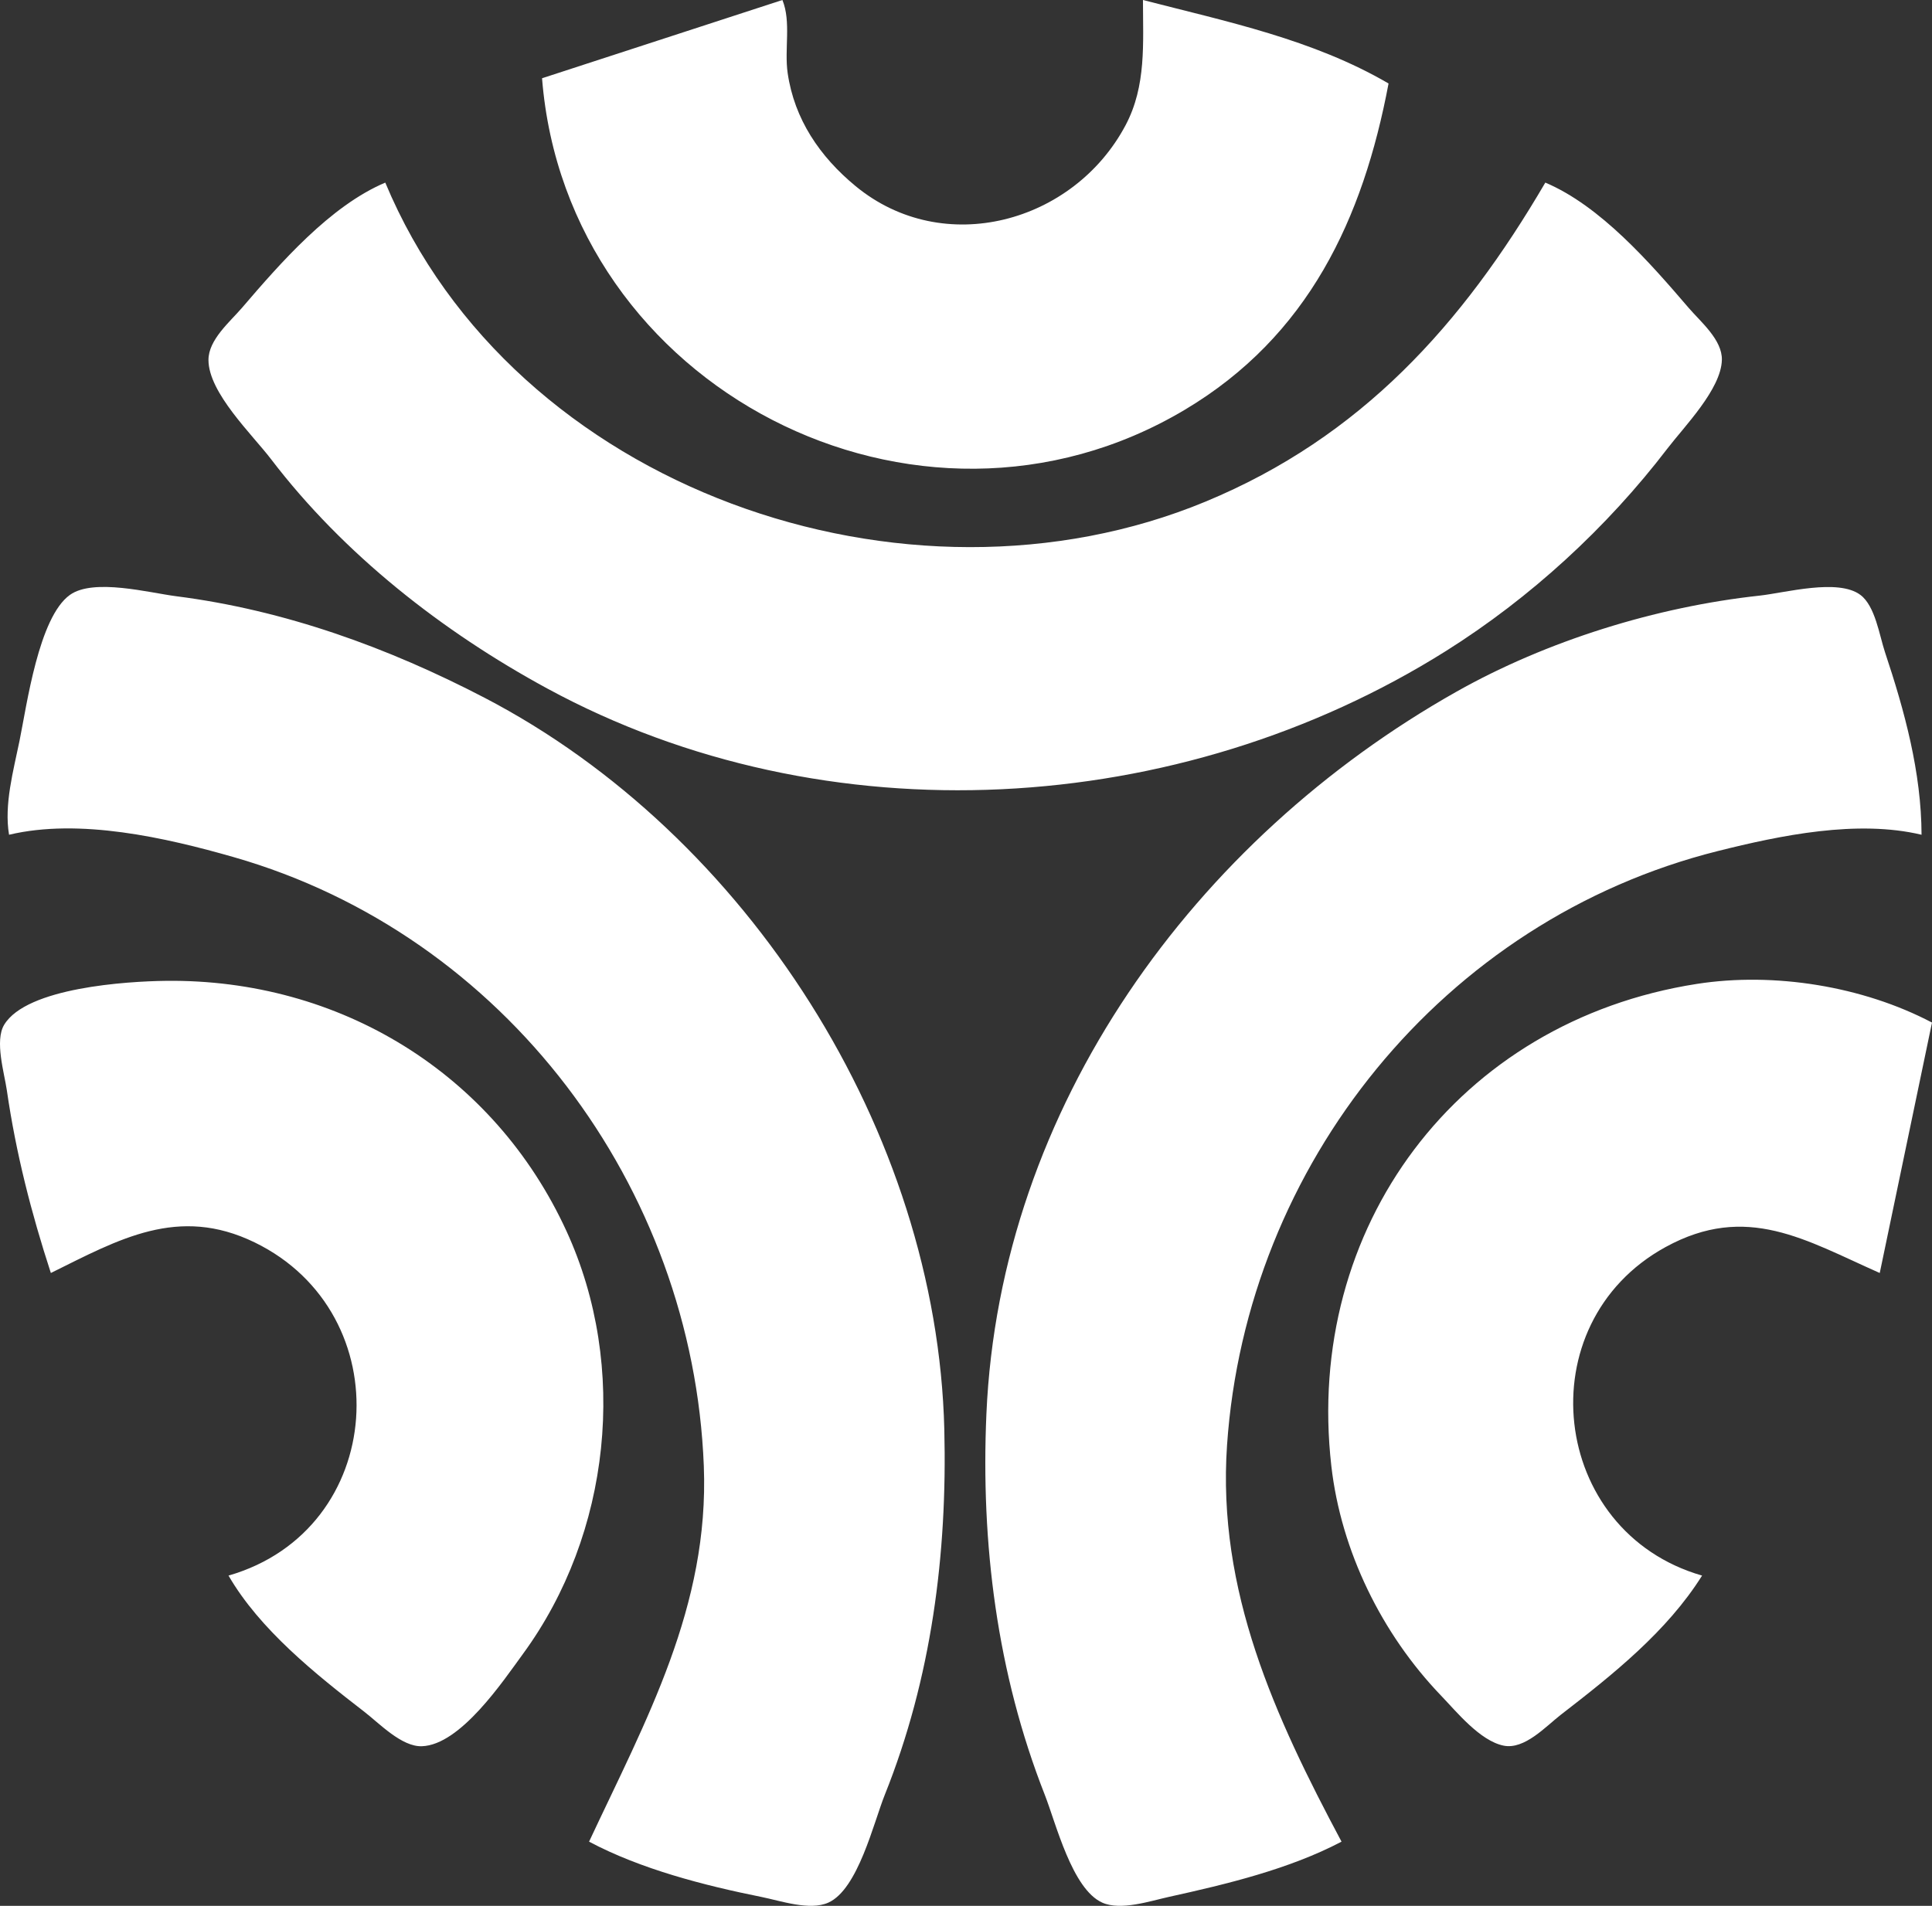 <svg xmlns="http://www.w3.org/2000/svg" width="301" height="297" fill="none"><rect width="100%" height="100%" fill="#333333" stroke="none"/><path fill="#fff" d="M121.897 0 84.449 12.195c3.822 48.304 58.495 76.47 100.134 51.666 19.264-11.475 27.773-29.767 31.75-50.852C204.512 6.118 191.151 3.378 178.07 0c0 6.723.548 13.37-2.708 19.513-8.071 15.222-28.363 20.789-42.067 9.489-5.566-4.59-9.538-10.42-10.58-17.62-.535-3.703.57-7.985-.818-11.382zm118.859 28.456c-12.928 22.12-28.69 39.66-52.916 49.707-46.512 19.292-107.863-1.861-127.815-49.707-8.601 3.638-16.345 12.541-22.323 19.513-1.89 2.204-5.227 4.973-5.223 8.13.005 5.11 6.817 11.614 9.742 15.448 11.318 14.833 26.695 26.877 43.042 35.75 43.458 23.59 98.582 20.219 140.025-5.853 13.142-8.268 25.051-19.202 34.474-31.523 2.638-3.45 8.382-9.262 8.5-13.822.083-3.145-3.31-5.947-5.182-8.13-5.978-6.972-13.722-15.875-22.324-19.513zM1.41 130.085c10.962-2.606 24.376.442 35.007 3.489 42.269 12.117 71.537 51.349 73.236 94.888.854 21.885-8.99 39.549-17.878 58.538 8.062 4.287 17.937 6.825 26.866 8.619 2.941.591 7.509 2.183 10.41.883 4.626-2.074 7.049-12.44 8.803-16.819 7.269-18.148 9.745-37.48 9.268-56.912-1.137-46.378-30.652-92.7-71.629-114.032-15.028-7.823-31.135-13.667-48.032-15.822-4.173-.531-12.875-2.848-16.567-.209-4.865 3.476-6.714 17.171-7.853 22.743-.951 4.652-2.424 9.935-1.631 14.634zM209.006 287c-10.363-19.446-19.396-39.062-17.837-61.79 2.997-43.702 33.674-81.853 76.453-92.582 9.815-2.462 21.736-4.924 31.75-2.543-.027-9.717-2.642-19.295-5.699-28.456-.867-2.598-1.512-7.186-3.828-8.92-3.479-2.607-11.738-.32-15.71.112-16.08 1.744-33.148 7.033-47.218 14.968-40.782 22.995-71.139 64.686-73.238 112.543-.886 20.222 1.649 40.425 9.089 59.351 1.749 4.452 4.253 14.708 8.963 16.819 2.879 1.291 7.5-.262 10.41-.903 8.949-1.971 18.729-4.317 26.865-8.599zM7.923 198.38c10.61-5.248 19.836-10.557 31.75-4.767 22.805 11.085 20.695 44.784-4.07 51.923 4.861 8.4 13.553 15.35 21.166 21.23 2.317 1.789 5.81 5.471 8.955 5.363 6.01-.205 12.604-10.08 15.761-14.398 13.685-18.716 16.455-44.76 6.782-65.855-11.314-24.679-35.424-39.344-62.434-39.023-6.014.072-21.673 1.035-25.182 6.841-1.507 2.494.022 7.509.417 10.23 1.42 9.793 3.793 19.059 6.855 28.456zm257.256 47.156c-23.779-6.841-27.401-39.281-5.698-51.193 12.663-6.95 21.854-1.059 33.378 4.037L301 159.354c-10.778-5.671-24.597-7.901-36.635-6.024-37.304 5.819-61.18 38.005-56.946 75.132 1.51 13.244 7.867 26.173 17.087 35.773 2.464 2.566 6.066 7.04 9.738 7.8 3.276.678 6.622-3.029 8.955-4.832 8.05-6.219 16.527-12.96 21.98-21.667z"/></svg>